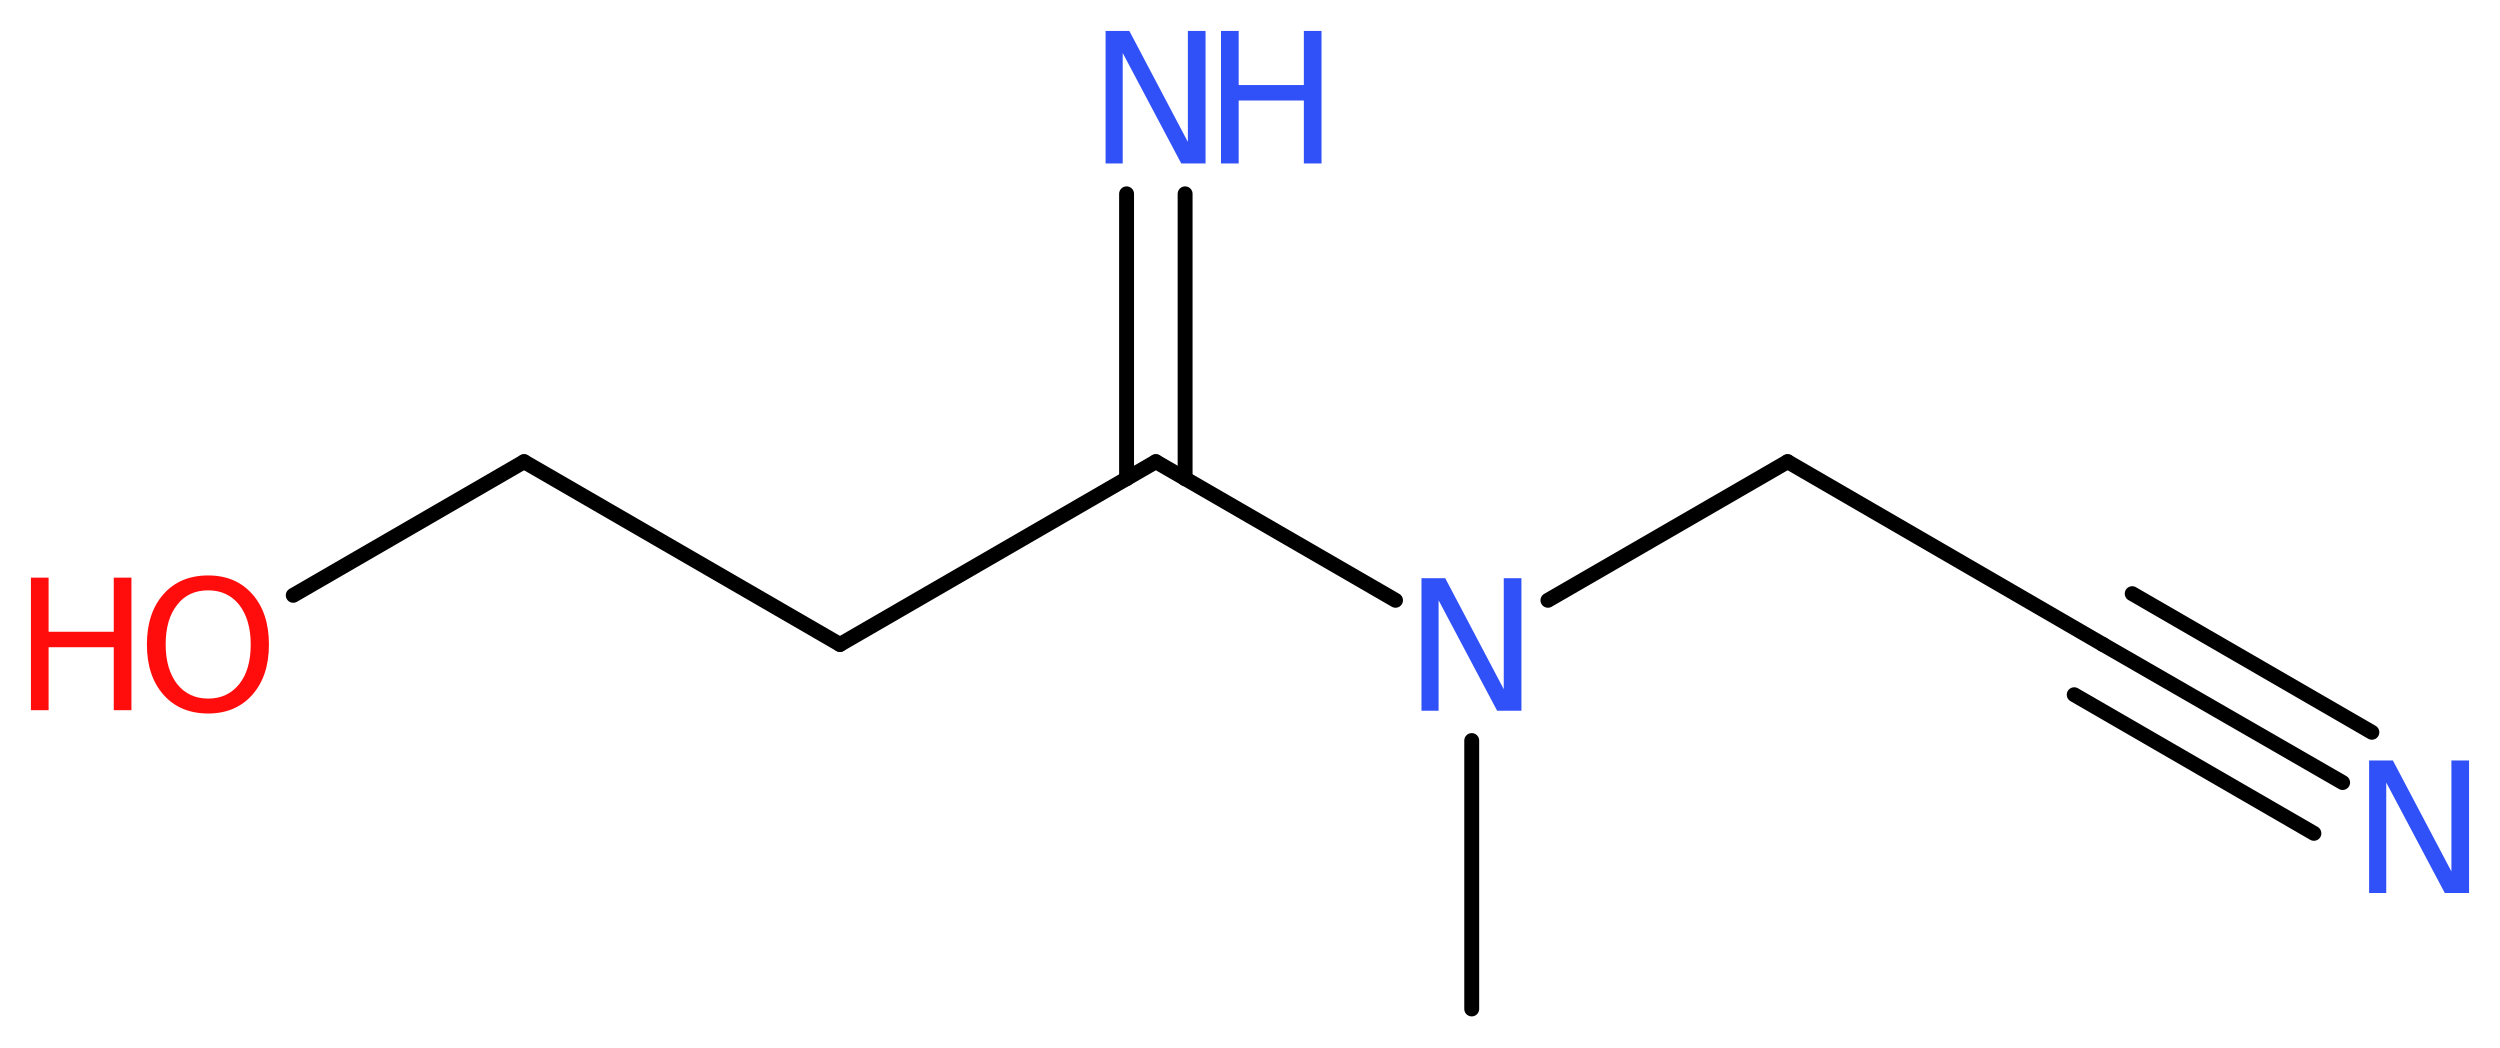 <?xml version='1.0' encoding='UTF-8'?>
<!DOCTYPE svg PUBLIC "-//W3C//DTD SVG 1.1//EN" "http://www.w3.org/Graphics/SVG/1.1/DTD/svg11.dtd">
<svg version='1.2' xmlns='http://www.w3.org/2000/svg' xmlns:xlink='http://www.w3.org/1999/xlink' width='45.27mm' height='18.97mm' viewBox='0 0 45.27 18.97'>
  <desc>Generated by the Chemistry Development Kit (http://github.com/cdk)</desc>
  <g stroke-linecap='round' stroke-linejoin='round' stroke='#000000' stroke-width='.27' fill='#3050F8'>
    <rect x='.0' y='.0' width='46.0' height='19.0' fill='#FFFFFF' stroke='none'/>
    <g id='mol1' class='mol'>
      <line id='mol1bnd1' class='bond' x1='26.65' y1='18.27' x2='26.65' y2='13.41'/>
      <line id='mol1bnd2' class='bond' x1='28.03' y1='10.87' x2='32.37' y2='8.36'/>
      <line id='mol1bnd3' class='bond' x1='32.37' y1='8.36' x2='38.08' y2='11.67'/>
      <g id='mol1bnd4' class='bond'>
        <line x1='38.08' y1='11.67' x2='42.42' y2='14.17'/>
        <line x1='38.61' y1='10.75' x2='42.95' y2='13.26'/>
        <line x1='37.56' y1='12.58' x2='41.9' y2='15.09'/>
      </g>
      <line id='mol1bnd5' class='bond' x1='25.27' y1='10.87' x2='20.93' y2='8.36'/>
      <g id='mol1bnd6' class='bond'>
        <line x1='20.4' y1='8.67' x2='20.4' y2='3.51'/>
        <line x1='21.46' y1='8.67' x2='21.46' y2='3.51'/>
      </g>
      <line id='mol1bnd7' class='bond' x1='20.93' y1='8.36' x2='15.21' y2='11.67'/>
      <line id='mol1bnd8' class='bond' x1='15.21' y1='11.67' x2='9.49' y2='8.36'/>
      <line id='mol1bnd9' class='bond' x1='9.49' y1='8.36' x2='5.31' y2='10.78'/>
      <path id='mol1atm2' class='atom' d='M25.74 10.47h.43l1.06 2.01v-2.01h.32v2.4h-.44l-1.06 -2.0v2.0h-.31v-2.4z' stroke='none'/>
      <path id='mol1atm5' class='atom' d='M42.9 13.77h.43l1.06 2.01v-2.01h.32v2.4h-.44l-1.06 -2.0v2.0h-.31v-2.4z' stroke='none'/>
      <g id='mol1atm7' class='atom'>
        <path d='M20.02 .56h.43l1.06 2.01v-2.01h.32v2.4h-.44l-1.06 -2.0v2.0h-.31v-2.4z' stroke='none'/>
        <path d='M22.11 .56h.32v.98h1.18v-.98h.32v2.4h-.32v-1.14h-1.18v1.14h-.32v-2.4z' stroke='none'/>
      </g>
      <g id='mol1atm10' class='atom'>
        <path d='M3.77 10.69q-.36 .0 -.56 .26q-.21 .26 -.21 .72q.0 .45 .21 .72q.21 .26 .56 .26q.35 .0 .56 -.26q.21 -.26 .21 -.72q.0 -.45 -.21 -.72q-.21 -.26 -.56 -.26zM3.77 10.42q.5 .0 .8 .34q.3 .34 .3 .91q.0 .57 -.3 .91q-.3 .34 -.8 .34q-.51 .0 -.81 -.34q-.3 -.34 -.3 -.91q.0 -.57 .3 -.91q.3 -.34 .81 -.34z' stroke='none' fill='#FF0D0D'/>
        <path d='M.56 10.46h.32v.98h1.18v-.98h.32v2.4h-.32v-1.14h-1.18v1.14h-.32v-2.4z' stroke='none' fill='#FF0D0D'/>
      </g>
    </g>
  </g>
</svg>
